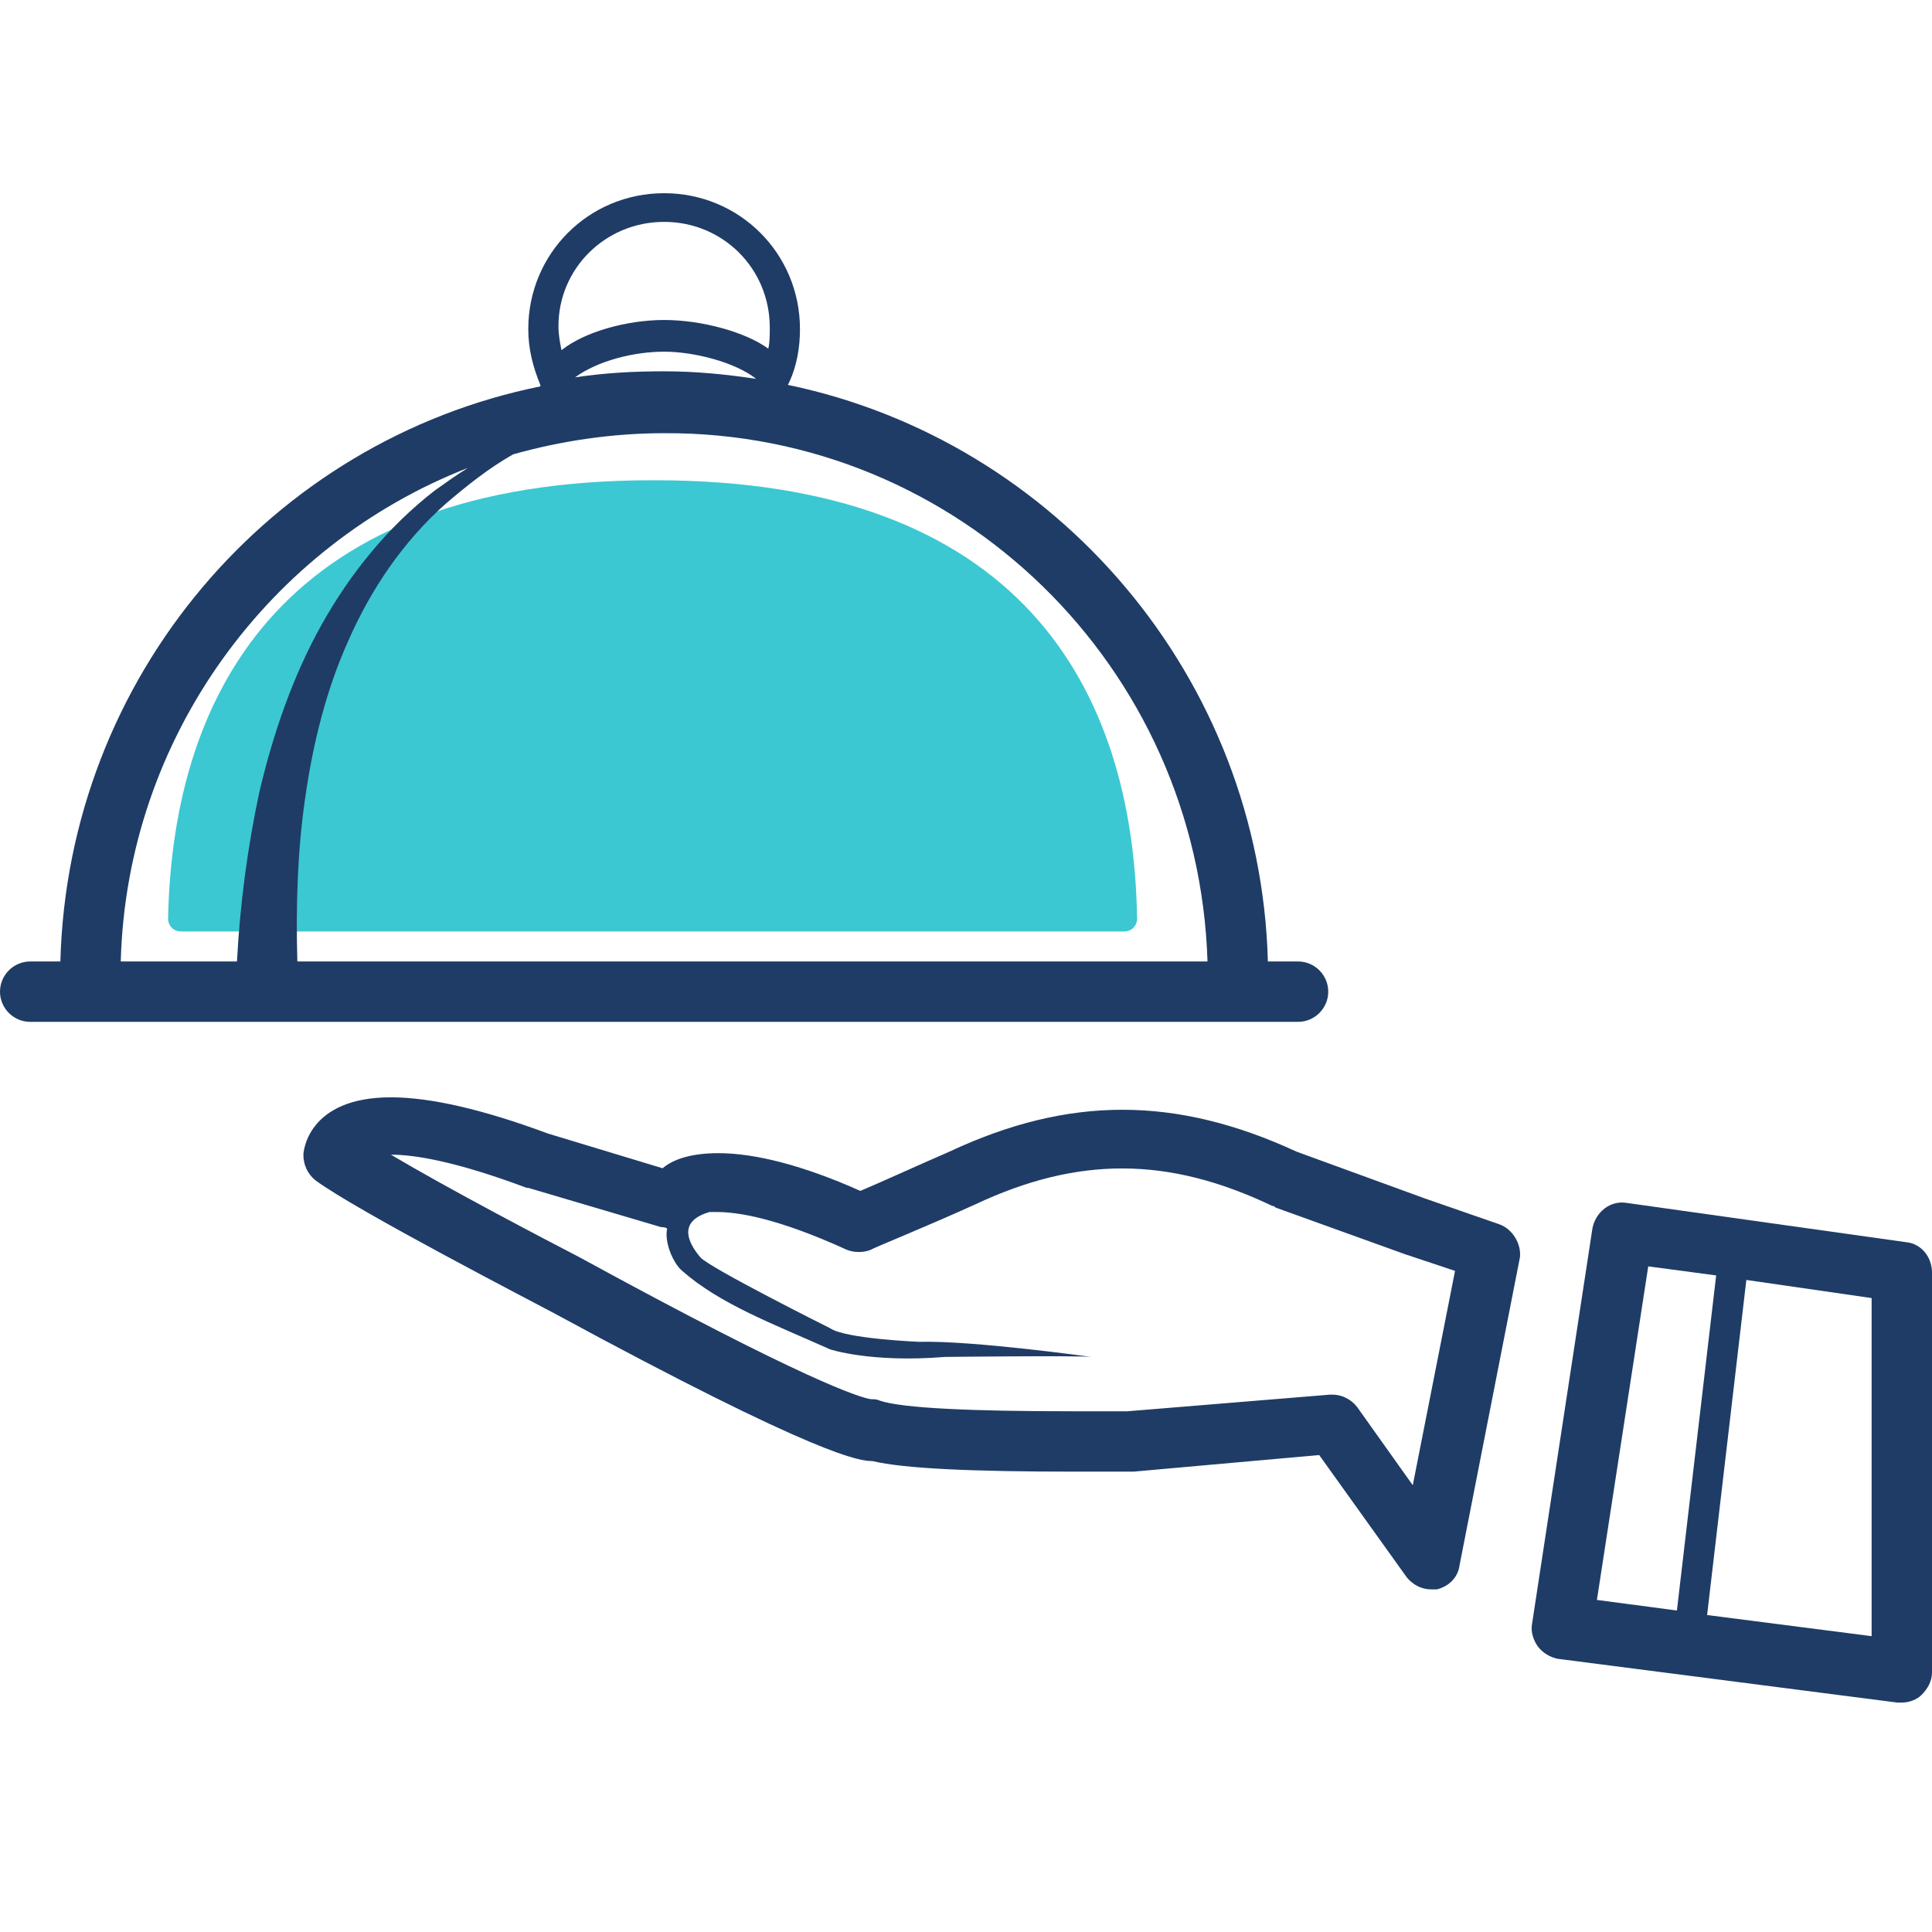 <svg xmlns="http://www.w3.org/2000/svg" xmlns:xlink="http://www.w3.org/1999/xlink" width="1200" zoomAndPan="magnify" viewBox="0 0 900 900" height="1200" preserveAspectRatio="xMidYMid meet" version="1.0"><defs><clipPath id="41508fc5c9"><path d="M 713 560 L 900 560 L 900 793.5 L 713 793.5 Z M 713 560 " clip-rule="nonzero"/></clipPath></defs><path fill="#3bc8d2" d="M 305.293 223.727 C 304.863 223.727 304.863 223.727 304.434 223.727 C 304.004 223.727 304.004 223.727 303.57 223.727 C 133.871 223.727 80.461 320.641 78.309 427.887 C 78.309 431.336 80.891 433.918 84.336 433.918 L 523.668 433.918 C 527.113 433.918 529.699 431.336 529.699 427.887 C 527.977 320.207 474.996 223.727 305.293 223.727 Z M 305.293 223.727 " fill-opacity="1" fill-rule="nonzero"/><path fill="#1f3c66" d="M 698.203 570.234 L 663.75 558.281 L 603.984 536.484 C 547.734 510.469 497.812 510.469 442.266 536.484 C 426.094 543.516 409.219 551.25 400.781 554.766 C 374.062 542.812 351.562 537.188 334.688 537.188 C 322.031 537.188 313.594 540 308.672 544.219 L 255.234 528.047 C 225 516.797 200.391 511.172 182.109 511.172 C 142.734 511.172 141.328 537.188 141.328 537.891 C 141.328 542.812 143.438 547.031 146.953 549.844 C 165.938 563.906 248.906 606.797 258.047 611.719 C 382.5 679.219 400.781 680.625 406.406 680.625 C 421.172 684.141 452.812 685.547 500.625 685.547 C 516.094 685.547 527.344 685.547 527.344 685.547 L 528.047 685.547 L 614.531 677.812 L 655.312 734.766 C 658.125 738.281 662.344 740.391 666.562 740.391 C 667.266 740.391 668.672 740.391 669.375 740.391 C 675 738.984 679.219 734.766 679.922 729.141 L 708.047 585.703 C 708.75 579.375 704.531 572.344 698.203 570.234 Z M 658.125 691.875 L 632.109 655.312 C 629.297 651.797 625.078 649.688 620.859 649.688 C 620.156 649.688 620.156 649.688 619.453 649.688 L 525.234 657.422 C 523.125 657.422 513.281 657.422 499.219 657.422 C 452.812 657.422 420.469 656.016 409.922 652.5 C 408.516 651.797 407.109 651.797 405.703 651.797 C 400.781 651.094 375.469 643.359 270 585.703 C 251.016 575.859 208.125 553.359 182.109 537.891 C 192.656 537.891 211.641 540.703 245.391 553.359 L 246.094 553.359 L 307.969 571.641 C 308.672 571.641 310.078 571.641 310.781 572.344 C 309.375 578.672 313.594 588.516 317.812 592.031 C 335.391 607.5 360 616.641 386.719 628.594 C 386.719 628.594 405.703 634.922 440.156 632.109 C 440.156 632.109 502.031 631.406 508.359 632.109 C 508.359 632.109 452.812 624.375 428.203 625.078 C 428.203 625.078 393.75 623.672 386.719 618.75 C 386.719 618.75 330.469 590.625 326.25 585.703 C 322.734 581.484 313.594 569.531 330.469 564.609 C 331.172 564.609 332.578 564.609 333.984 564.609 C 343.828 564.609 362.109 567.422 394.453 582.188 C 397.969 583.594 402.188 583.594 405.703 582.188 C 406.406 581.484 431.016 571.641 454.219 561.094 C 502.031 538.594 544.219 538.594 592.734 561.797 C 593.438 561.797 593.438 561.797 594.141 562.5 L 654.609 584.297 L 677.812 592.031 Z M 658.125 691.875 " fill-opacity="1" fill-rule="nonzero"/><path fill="#1f3c66" d="M 604.688 447.891 L 590.625 447.891 C 587.109 315.703 492.188 205.312 367.031 179.297 L 367.734 177.891 C 371.25 170.156 372.656 161.719 372.656 153.281 C 372.656 118.125 344.531 90 309.375 90 C 274.219 90 246.094 118.125 246.094 153.281 C 246.094 162.422 248.203 170.859 251.719 179.297 L 251.719 180 C 126.562 205.312 31.641 315 28.125 447.891 L 14.062 447.891 C 6.328 447.891 0 454.219 0 461.953 C 0 469.688 6.328 476.016 14.062 476.016 L 604.688 476.016 C 612.422 476.016 618.75 469.688 618.75 461.953 C 618.75 454.219 612.422 447.891 604.688 447.891 Z M 562.5 447.891 L 138.516 447.891 C 137.812 422.578 138.516 397.266 142.031 372.656 C 145.547 347.344 151.875 321.328 162.422 298.125 C 172.969 274.219 187.734 252.422 207.422 234.844 C 217.266 226.406 227.812 217.969 239.062 211.641 C 261.562 205.312 285.469 201.797 309.375 201.797 C 446.484 201.094 558.281 310.781 562.5 447.891 Z M 309.375 103.359 C 336.797 103.359 358.594 125.156 358.594 152.578 C 358.594 156.094 358.594 159.609 357.891 162.422 C 347.344 154.688 326.953 149.062 309.375 149.062 C 291.797 149.062 272.109 154.688 261.562 163.125 C 260.859 159.609 260.156 156.094 260.156 151.875 C 260.156 125.156 281.953 103.359 309.375 103.359 Z M 309.375 163.828 C 323.438 163.828 342.422 168.75 352.266 176.484 C 338.203 174.375 324.141 172.969 309.375 172.969 C 295.312 172.969 281.953 173.672 267.891 175.781 C 278.438 168.047 295.312 163.828 309.375 163.828 Z M 217.969 217.969 C 212.344 221.484 207.422 225 202.5 228.516 C 180.703 245.391 163.125 267.188 149.766 291.094 C 136.406 315 127.266 341.719 120.938 368.438 C 115.312 394.453 111.797 421.172 110.391 447.891 L 56.25 447.891 C 59.062 343.125 125.859 253.828 217.969 217.969 Z M 217.969 217.969 " fill-opacity="1" fill-rule="nonzero"/><g clip-path="url(#41508fc5c9)"><path fill="#1f3c66" d="M 888.047 578.672 L 757.969 560.391 C 750.234 558.984 743.203 564.609 741.797 572.344 L 713.672 756.562 C 712.969 760.078 714.375 764.297 716.484 767.109 C 718.594 769.922 722.109 772.031 725.625 772.734 L 883.828 793.125 C 884.531 793.125 885.234 793.125 885.938 793.125 C 889.453 793.125 892.969 791.719 895.078 789.609 C 897.891 786.797 900 783.281 900 779.062 L 900 592.734 C 900 585.703 895.078 579.375 888.047 578.672 Z M 767.812 589.922 L 799.453 594.141 L 781.172 750.234 L 743.906 745.312 Z M 871.875 762.188 L 795.234 752.344 L 813.516 596.25 L 871.875 604.688 Z M 871.875 762.188 " fill-opacity="1" fill-rule="nonzero"/></g></svg>